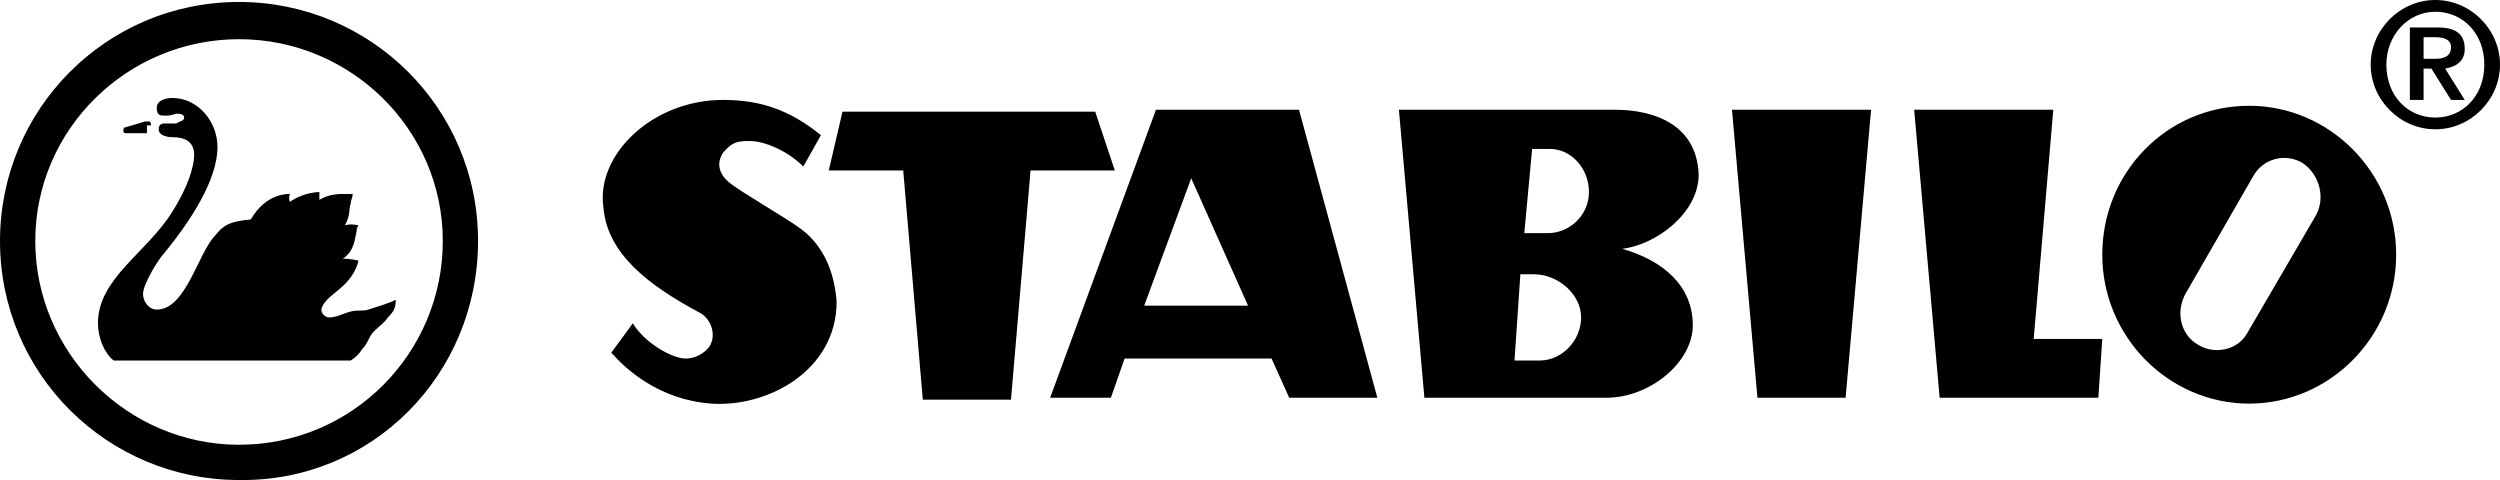 <?xml version="1.0" encoding="UTF-8"?>
<svg id="Lager_1" xmlns="http://www.w3.org/2000/svg" version="1.1" viewBox="0 0 178.566 34.288">
  <!-- Generator: Adobe Illustrator 29.3.1, SVG Export Plug-In . SVG Version: 2.1.0 Build 151)  -->
  <path d="M10.776,8.956c0-.14,0-.28-.14-.28h-.28l-1.399.42c-.14,0-.14.14-.14.28s.14.14.14.14h1.539v-.56h.28ZM27.708,22.671c.42-.42.56-.7.56-1.259-.56.28-1.119.42-1.959.7-.42.14-.7,0-1.259.14-.56.14-.98.42-1.539.42-.28,0-.56-.28-.56-.56.14-.7.98-1.12,1.679-1.819.56-.56.84-1.119.98-1.679,0,0-.56-.14-1.12-.14.84-.56.84-1.399.98-1.959,0-.28.14-.42.14-.42,0,0-.56-.14-.98,0,.42-.7.28-1.259.42-1.539,0-.28.14-.42.14-.7h-.7c-.28,0-.98,0-1.679.42v-.56s-1.12,0-2.099.7c0,0-.14-.28,0-.56,0,0-1.679-.14-2.799,1.819-1.539.14-1.959.42-2.519,1.12-1.26,1.259-2.099,5.318-4.198,5.318-.56,0-.98-.56-.98-1.12,0-.7,1.12-2.519,1.539-2.939,1.819-2.239,3.778-5.178,3.778-7.557,0-1.819-1.399-3.499-3.219-3.499-.42,0-1.12.14-1.12.7s.28.56.56.56.42,0,.84-.14c.14,0,.56,0,.56.28s-.42.28-.56.42h-.84c-.28,0-.42.14-.42.42,0,.42.56.56.98.56.84,0,1.679.28,1.539,1.539-.14,1.259-.84,2.659-1.539,3.778-1.819,2.939-5.318,4.758-5.318,7.977,0,.98.42,2.099,1.119,2.659h16.933c.42-.28.56-.42.84-.84.42-.42.42-.84.84-1.26.42-.42.7-.56.979-.98ZM31.627,17.213c0,7.977-6.437,14.554-14.554,14.554-7.977,0-14.554-6.577-14.554-14.554S9.096,2.799,17.073,2.799s14.554,6.437,14.554,14.414ZM34.146,17.213C34.146,7.697,26.449.14,17.073.14,7.557.14,0,7.837,0,17.213c0,9.516,7.697,17.073,17.073,17.073,9.516.14,17.073-7.557,17.073-17.073ZM57.376,11.895l1.259-2.239c-2.239-1.819-4.338-2.519-6.997-2.519-5.038,0-9.096,3.918-8.536,7.697.28,3.359,3.359,5.598,6.717,7.417.98.42,1.399,1.679.84,2.519-.42.56-1.119.84-1.679.84-.98,0-2.939-1.119-3.778-2.519l-1.539,2.099c.98,1.119,3.359,3.359,7.137,3.638,4.058.28,8.956-2.379,8.956-7.277-.14-1.959-.84-3.918-2.519-5.178-1.119-.84-4.338-2.659-5.178-3.359-.98-.84-.7-1.679-.42-2.099.7-.84,1.119-.84,1.959-.84s2.519.56,3.778,1.819ZM73.609,12.175h6.018l-1.399-4.198h-18.052l-.98,4.198h5.318l1.399,16.373h6.297l1.399-16.373ZM89.143,21.831h-7.417l3.359-9.096,4.058,9.096ZM92.082,28.408h6.297l-5.597-20.571h-10.216l-7.557,20.571h4.338l.98-2.799h10.496l1.26,2.799ZM113.493,13.714c0,1.679-1.4,2.939-2.939,2.939h-1.679l.56-6.017h1.259c1.539,0,2.799,1.399,2.799,3.079ZM108.595,19.592h.98c1.679,0,3.358,1.399,3.358,3.079s-1.399,3.079-2.939,3.079h-1.819l.42-6.157ZM121.33,12.455c-.14-3.499-3.079-4.618-6.018-4.618h-15.393l1.819,20.571h13.014c3.079,0,6.158-2.519,6.158-5.178,0-2.799-2.099-4.618-5.038-5.458,2.379-.28,5.458-2.519,5.458-5.318ZM131.825,28.408l1.82-20.571h-9.936l1.819,20.571h6.297ZM145.26,24.21l1.399-16.373h-9.936l1.819,20.571h11.336l.28-4.198h-4.898ZM165.411,15.394l-4.898,8.397c-.699,1.259-2.379,1.539-3.498.84-1.26-.7-1.68-2.379-.84-3.778l4.758-8.257c.7-1.259,2.239-1.679,3.499-.98,1.259.84,1.679,2.519.979,3.778ZM171.149,18.192c0-5.878-4.758-10.636-10.496-10.636-5.877,0-10.495,4.758-10.495,10.636s4.758,10.636,10.495,10.636,10.496-4.758,10.496-10.636ZM173.948,4.198h-.84v-1.539h.84c.559,0,1.119.14,1.119.7,0,.7-.56.84-1.119.84ZM176.047,7.137l-1.4-2.239c.84-.14,1.4-.56,1.4-1.399,0-1.12-.7-1.539-1.959-1.539h-1.96v5.178h.98v-2.239h.56l1.399,2.239h.98ZM177.446,4.618c0,2.239-1.539,3.778-3.498,3.778s-3.499-1.539-3.499-3.778c0-2.099,1.54-3.778,3.499-3.778s3.498,1.539,3.498,3.778ZM178.566,4.618c0-2.519-2.099-4.618-4.618-4.618s-4.618,2.099-4.618,4.618,2.099,4.618,4.618,4.618,4.618-2.099,4.618-4.618Z"/>
</svg>